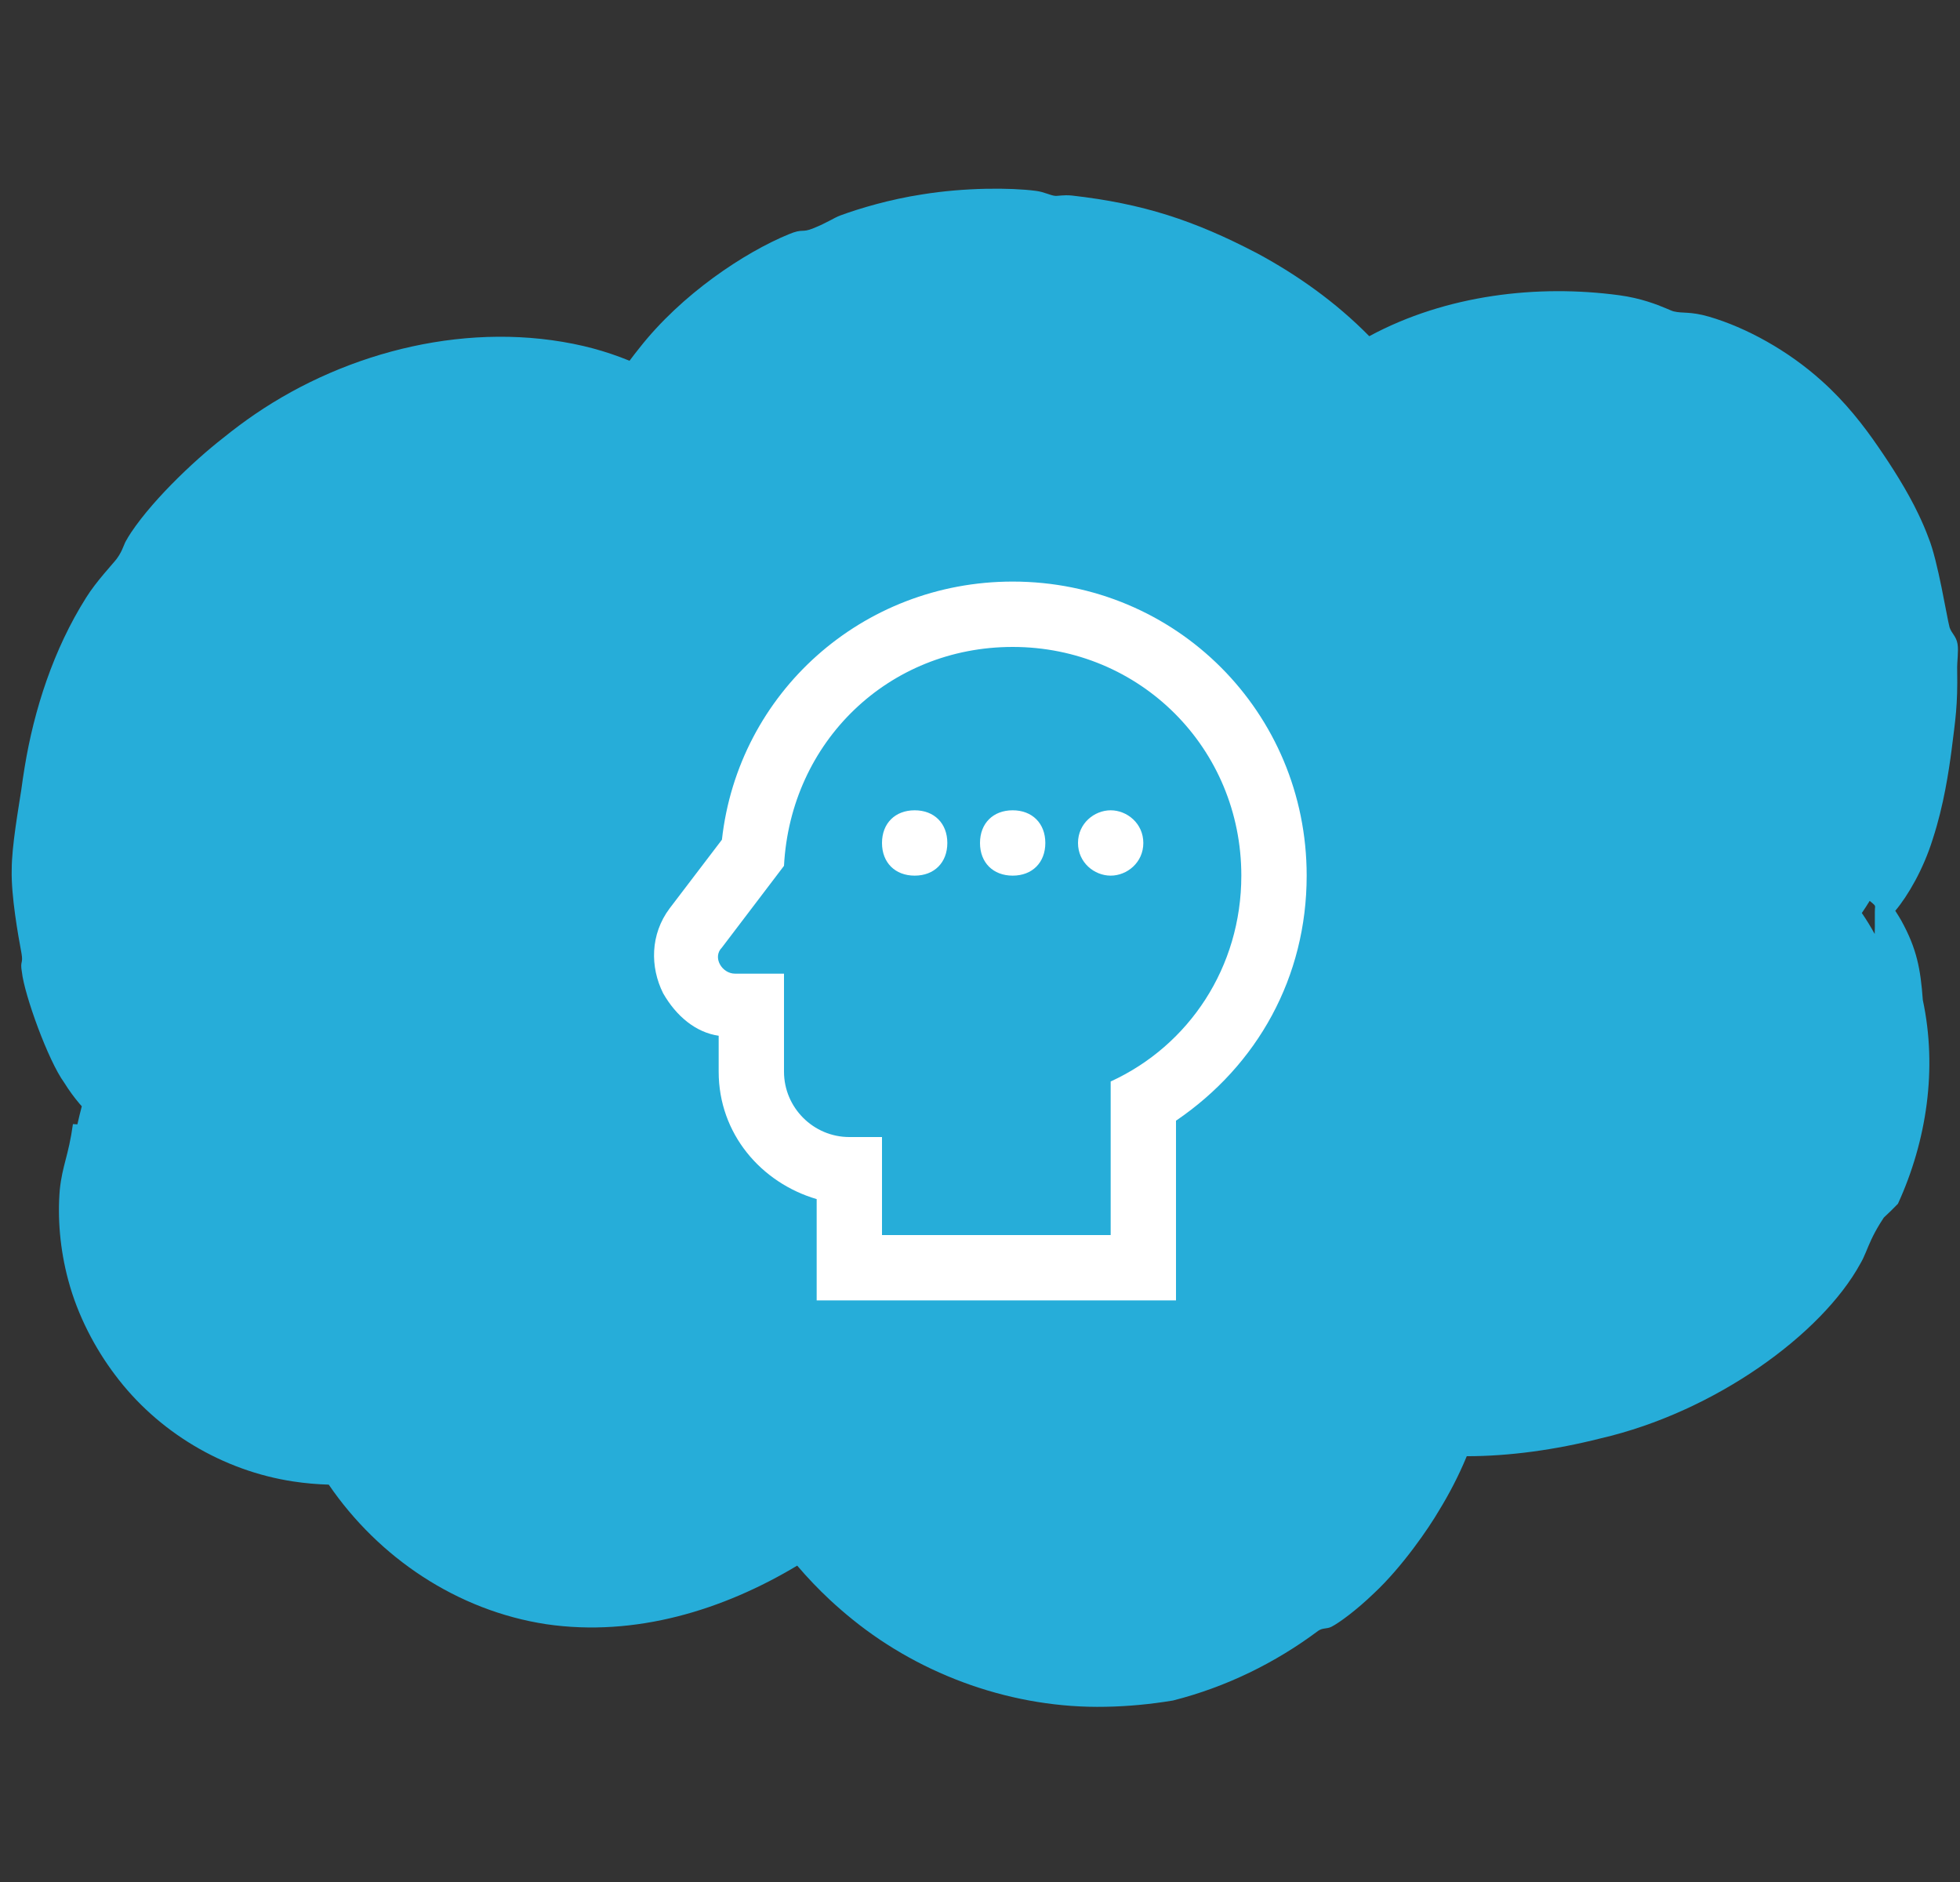 <svg xmlns="http://www.w3.org/2000/svg" fill="none" viewBox="0 0 100 96" height="96" width="100">
<rect x="0" y="0" width="100" height="96" fill="#333333" stroke="none"/>
<path fill="#26ADD9" d="M47.053 9.916C49.222 9.565 51.547 9.566 52.843 9.735C53.277 9.788 53.578 9.967 53.836 9.991C53.967 10.004 54.274 9.932 54.686 9.974C58.318 10.386 60.923 11.242 64.111 12.905C64.137 12.919 64.164 12.933 64.191 12.947C66.173 14.021 68.139 15.398 69.86 17.149C73.797 15.025 78.465 14.503 82.612 15.06C83.712 15.208 84.531 15.531 84.99 15.724C85.189 15.807 85.324 15.868 85.389 15.883C85.862 15.999 86.222 15.873 87.189 16.152C89.084 16.702 91.231 17.883 92.94 19.425C94.147 20.499 95.1 21.727 95.836 22.806C96.501 23.766 97.308 25.027 97.877 26.223C98.079 26.643 98.255 27.056 98.394 27.435C98.873 28.596 99.325 31.474 99.468 32.002C99.576 32.322 99.809 32.452 99.875 32.85C99.935 33.217 99.843 33.748 99.856 34.181C99.888 36.001 99.768 36.674 99.565 38.3C99.434 39.287 99.174 41.083 98.612 42.792C98.138 44.33 97.345 45.69 96.698 46.459C96.809 46.629 96.912 46.795 97.004 46.957C97.796 48.395 97.987 49.419 98.103 51.009C98.854 54.521 98.299 58.201 96.834 61.403C96.599 61.647 96.357 61.883 96.112 62.11L95.907 62.431C95.721 62.736 95.583 62.998 95.472 63.236C95.252 63.704 95.138 64.081 94.917 64.455C92.953 68.049 87.506 72.024 81.651 73.374C79.356 73.956 77.015 74.28 74.835 74.281C74.405 75.321 73.91 76.252 73.411 77.064C72.905 77.933 71.546 79.925 70.101 81.272C69.203 82.137 68.333 82.774 67.941 82.976C67.678 83.11 67.513 83.017 67.258 83.185C65.07 84.823 62.549 86.058 59.848 86.742C58.713 86.931 57.56 87.042 56.401 87.062C51.754 87.159 47.083 85.508 43.509 82.619C43.11 82.298 42.723 81.962 42.348 81.614C41.756 81.062 41.197 80.477 40.673 79.862C36.911 82.12 32.427 83.516 27.87 82.85C23.327 82.157 19.319 79.457 16.773 75.731C16.17 75.712 15.569 75.661 14.973 75.57C11.374 75.03 8.034 73.033 5.864 70.124C4.87 68.809 3.961 67.111 3.481 65.295C3.054 63.716 2.931 62.093 3.05 60.691C3.18 59.434 3.495 58.972 3.721 57.339C3.797 57.343 3.873 57.347 3.949 57.352C4.024 57.022 4.096 56.72 4.173 56.431C4.134 56.387 4.094 56.343 4.055 56.297C3.794 55.989 3.533 55.64 3.27 55.216C2.457 54.101 1.244 50.747 1.117 49.584C1.013 48.989 1.192 49.183 1.097 48.633C0.922 47.696 0.561 45.673 0.598 44.354C0.597 43.157 0.952 41.184 1.086 40.289C1.137 39.904 1.195 39.513 1.26 39.122C1.737 36.207 2.725 33.127 4.392 30.488C4.908 29.655 5.782 28.739 5.962 28.496C6.309 28.016 6.284 27.77 6.52 27.443C6.526 27.434 6.532 27.425 6.538 27.416L6.471 27.505C7.526 25.749 9.835 23.542 11.405 22.324C11.915 21.912 12.444 21.515 12.992 21.14C17.773 17.872 24.047 16.325 29.777 17.652C29.942 17.69 30.108 17.732 30.272 17.777C30.855 17.934 31.479 18.141 32.119 18.402C32.279 18.188 32.443 17.975 32.612 17.765C34.772 15.005 37.983 12.877 40.247 11.948C41.001 11.634 40.88 11.899 41.506 11.64C42.203 11.361 42.548 11.11 42.88 10.988C43.866 10.625 45.404 10.168 47.053 9.916ZM95.392 45.953C95.262 46.164 95.129 46.373 94.989 46.576H94.994C95.233 46.926 95.452 47.283 95.648 47.643C95.67 47.126 95.638 46.531 95.669 46.242C95.662 46.217 95.654 46.194 95.642 46.176C95.609 46.13 95.512 46.053 95.392 45.953Z" clip-rule="evenodd" fill-rule="evenodd"></path>
<path fill="white" d="M51.667 33C58.167 33 63.333 38.166 63.333 44.666C63.333 49.333 60.667 53.333 56.667 55.166V63H45V58H43.333C41.5 58 40 56.5 40 54.666V49.666H37.5C36.833 49.666 36.333 48.833 36.833 48.333L40 44.166C40.333 37.833 45.333 33 51.667 33ZM51.667 29.666C44 29.666 37.667 35.333 36.833 42.833L34.167 46.333C33.167 47.666 33.167 49.333 33.833 50.666C34.5 51.833 35.5 52.666 36.667 52.833V54.666C36.667 57.833 38.833 60.333 41.667 61.166V66.333H60V57.166C64.167 54.333 66.667 49.833 66.667 44.666C66.667 36.333 60 29.666 51.667 29.666ZM46.667 44.666C45.667 44.666 45 44 45 43C45 42 45.667 41.333 46.667 41.333C47.667 41.333 48.333 42 48.333 43C48.333 44 47.667 44.666 46.667 44.666ZM51.667 44.666C50.667 44.666 50 44 50 43C50 42 50.667 41.333 51.667 41.333C52.667 41.333 53.333 42 53.333 43C53.333 44 52.667 44.666 51.667 44.666ZM56.667 44.666C55.833 44.666 55 44 55 43C55 42 55.833 41.333 56.667 41.333C57.5 41.333 58.333 42 58.333 43C58.333 44 57.5 44.666 56.667 44.666Z"></path>
</svg>
